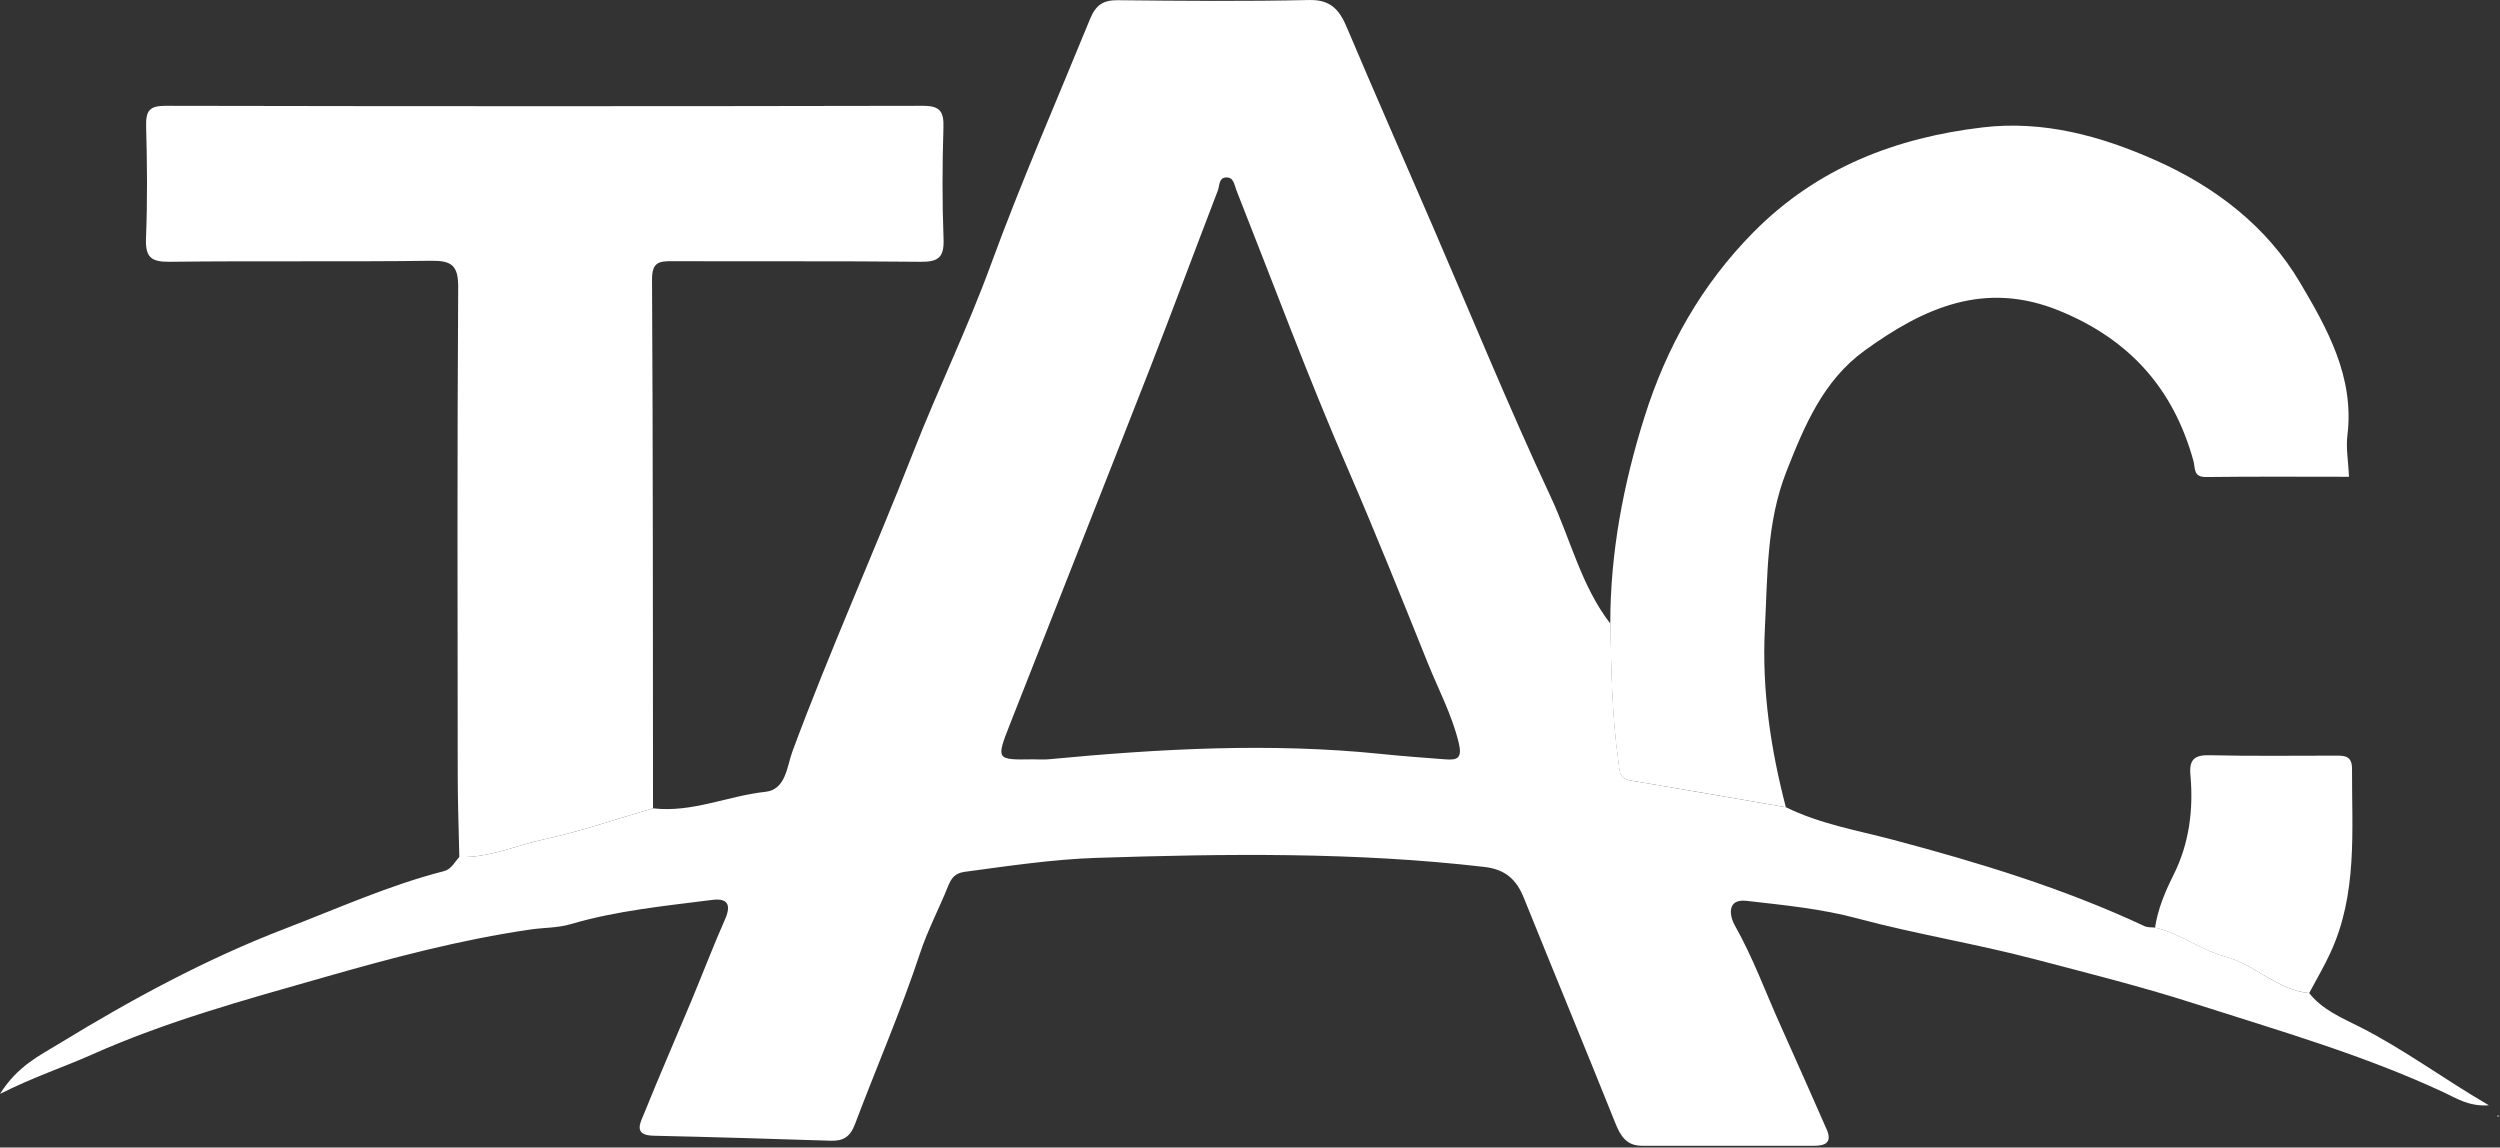 <svg width="122" height="56" viewBox="0 0 122 56" fill="none" xmlns="http://www.w3.org/2000/svg">
<rect x="0" y="0" width="122" height="56" fill="#333333" stroke="none"/>
<g clip-path="url(#clip0_6606_11)">
<path d="M112.688 48.462C113.329 49.277 114.281 49.671 115.145 50.107C117.281 51.185 119.188 52.611 121.459 53.939C120.471 54.006 119.854 53.585 119.269 53.313C115.338 51.478 111.179 50.287 107.079 48.971C104.515 48.147 101.88 47.488 99.262 46.801C96.406 46.05 93.494 45.586 90.641 44.819C88.885 44.346 87.041 44.169 85.225 43.961C84.234 43.848 84.418 44.737 84.653 45.149C85.544 46.721 86.156 48.416 86.894 50.052C87.653 51.734 88.394 53.423 89.141 55.114C89.412 55.731 89.102 55.914 88.544 55.914C85.74 55.914 82.933 55.914 80.128 55.914C79.393 55.914 79.089 55.462 78.836 54.827C77.363 51.148 75.845 47.491 74.363 43.815C73.999 42.914 73.459 42.426 72.441 42.307C66.139 41.574 59.811 41.66 53.5 41.864C51.38 41.934 49.217 42.258 47.081 42.545C46.602 42.609 46.428 42.847 46.265 43.25C45.828 44.34 45.271 45.39 44.903 46.502C43.964 49.341 42.771 52.077 41.719 54.87C41.487 55.484 41.144 55.685 40.545 55.667C37.659 55.575 34.773 55.487 31.884 55.423C30.875 55.401 31.261 54.766 31.433 54.339C32.171 52.504 32.966 50.693 33.728 48.868C34.285 47.533 34.8 46.178 35.385 44.856C35.707 44.123 35.481 43.821 34.752 43.916C32.436 44.212 30.104 44.435 27.845 45.1C27.227 45.283 26.553 45.265 25.905 45.357C22.453 45.857 19.076 46.758 15.736 47.714C11.941 48.797 8.118 49.842 4.479 51.466C3.112 52.077 1.666 52.544 0 53.383C0.855 52.018 1.946 51.505 2.898 50.922C6.431 48.764 10.064 46.792 13.944 45.305C16.498 44.325 18.998 43.195 21.658 42.514C22.037 42.417 22.179 42.069 22.417 41.821C23.863 41.873 25.179 41.253 26.556 40.957C28.351 40.57 30.101 39.959 31.869 39.446C33.767 39.672 35.514 38.838 37.358 38.64C38.355 38.533 38.409 37.379 38.662 36.692C40.493 31.746 42.662 26.941 44.581 22.034C45.777 18.978 47.22 16.017 48.346 12.936C49.831 8.879 51.56 4.931 53.19 0.938C53.473 0.245 53.825 0.004 54.548 0.01C57.663 0.043 60.778 0.071 63.889 0.001C64.932 -0.021 65.359 0.471 65.721 1.326C67.07 4.516 68.468 7.688 69.842 10.867C71.775 15.333 73.616 19.842 75.676 24.248C76.643 26.312 77.164 28.598 78.589 30.44C78.634 32.696 78.664 34.955 78.987 37.196C79.044 37.593 78.996 37.99 79.55 38.084C82.086 38.509 84.62 38.958 87.156 39.394C88.8 40.206 90.599 40.512 92.346 40.973C96.551 42.087 100.702 43.348 104.657 45.198C104.808 45.268 105 45.247 105.172 45.265C106.389 45.546 107.41 46.364 108.579 46.676C110.052 47.072 111.133 48.318 112.688 48.462ZM50.392 37.056C50.654 37.056 50.919 37.077 51.181 37.052C56.582 36.539 61.986 36.237 67.402 36.793C68.441 36.9 69.486 36.976 70.528 37.056C71.116 37.101 71.372 37.013 71.185 36.243C70.848 34.867 70.188 33.63 69.67 32.342C68.396 29.176 67.128 26.006 65.769 22.871C63.829 18.401 62.133 13.822 60.338 9.288C60.227 9.007 60.209 8.619 59.802 8.662C59.474 8.696 59.519 9.068 59.431 9.297C58.311 12.213 57.223 15.144 56.088 18.053C53.825 23.839 51.533 29.612 49.265 35.395C48.605 37.077 48.623 37.083 50.392 37.056Z" fill="white"/>
<path d="M31.867 39.447C30.099 39.96 28.349 40.57 26.554 40.958C25.177 41.254 23.861 41.874 22.415 41.822C22.388 40.494 22.337 39.169 22.337 37.841C22.328 29.903 22.309 21.965 22.36 14.027C22.367 12.943 22.035 12.714 21.035 12.726C16.782 12.781 12.529 12.723 8.278 12.775C7.354 12.787 7.086 12.54 7.125 11.603C7.2 9.789 7.179 7.967 7.131 6.15C7.113 5.417 7.29 5.161 8.068 5.164C20.388 5.189 32.708 5.189 45.028 5.164C45.856 5.161 46.067 5.421 46.04 6.227C45.983 8.043 45.977 9.863 46.046 11.679C46.079 12.589 45.76 12.784 44.916 12.775C40.883 12.733 36.849 12.763 32.816 12.745C32.168 12.742 31.816 12.787 31.819 13.639C31.867 22.24 31.861 30.843 31.867 39.447Z" fill="white"/>
<path d="M87.149 39.393C84.616 38.954 82.082 38.508 79.543 38.084C78.989 37.992 79.037 37.592 78.98 37.195C78.657 34.954 78.627 32.698 78.582 30.439C78.579 26.983 79.218 23.628 80.248 20.358C81.323 16.941 83.028 13.898 85.576 11.324C88.691 8.176 92.529 6.717 96.758 6.216C99.695 5.868 102.499 6.622 105.207 7.828C108.135 9.132 110.629 11.061 112.235 13.778C113.551 16.001 114.906 18.392 114.554 21.24C114.476 21.866 114.599 22.516 114.632 23.267C112.355 23.267 110.003 23.249 107.653 23.279C107.02 23.286 107.138 22.846 107.039 22.489C106.066 18.972 103.939 16.587 100.544 15.183C96.857 13.656 93.875 15.024 90.992 17.109C88.98 18.566 88.061 20.761 87.179 23.005C86.197 25.499 86.26 28.094 86.125 30.698C85.977 33.672 86.408 36.542 87.149 39.393Z" fill="white"/>
<path d="M112.687 48.462C111.133 48.319 110.052 47.076 108.573 46.679C107.404 46.368 106.383 45.55 105.166 45.269C105.305 44.35 105.657 43.516 106.073 42.686C106.835 41.159 107.046 39.508 106.892 37.819C106.823 37.05 107.106 36.836 107.844 36.855C109.859 36.903 111.874 36.876 113.89 36.876C114.338 36.876 114.781 36.827 114.778 37.511C114.769 40.555 115.055 43.635 113.715 46.514C113.408 47.18 113.034 47.812 112.687 48.462Z" fill="white"/>
<path d="M121.969 54.471L121.873 54.492L121.885 54.422L121.969 54.471Z" fill="white"/>
</g>
<defs>
<clipPath id="clip0_6606_11">
<rect width="122" height="56" fill="white"/>
</clipPath>
</defs>
</svg>
